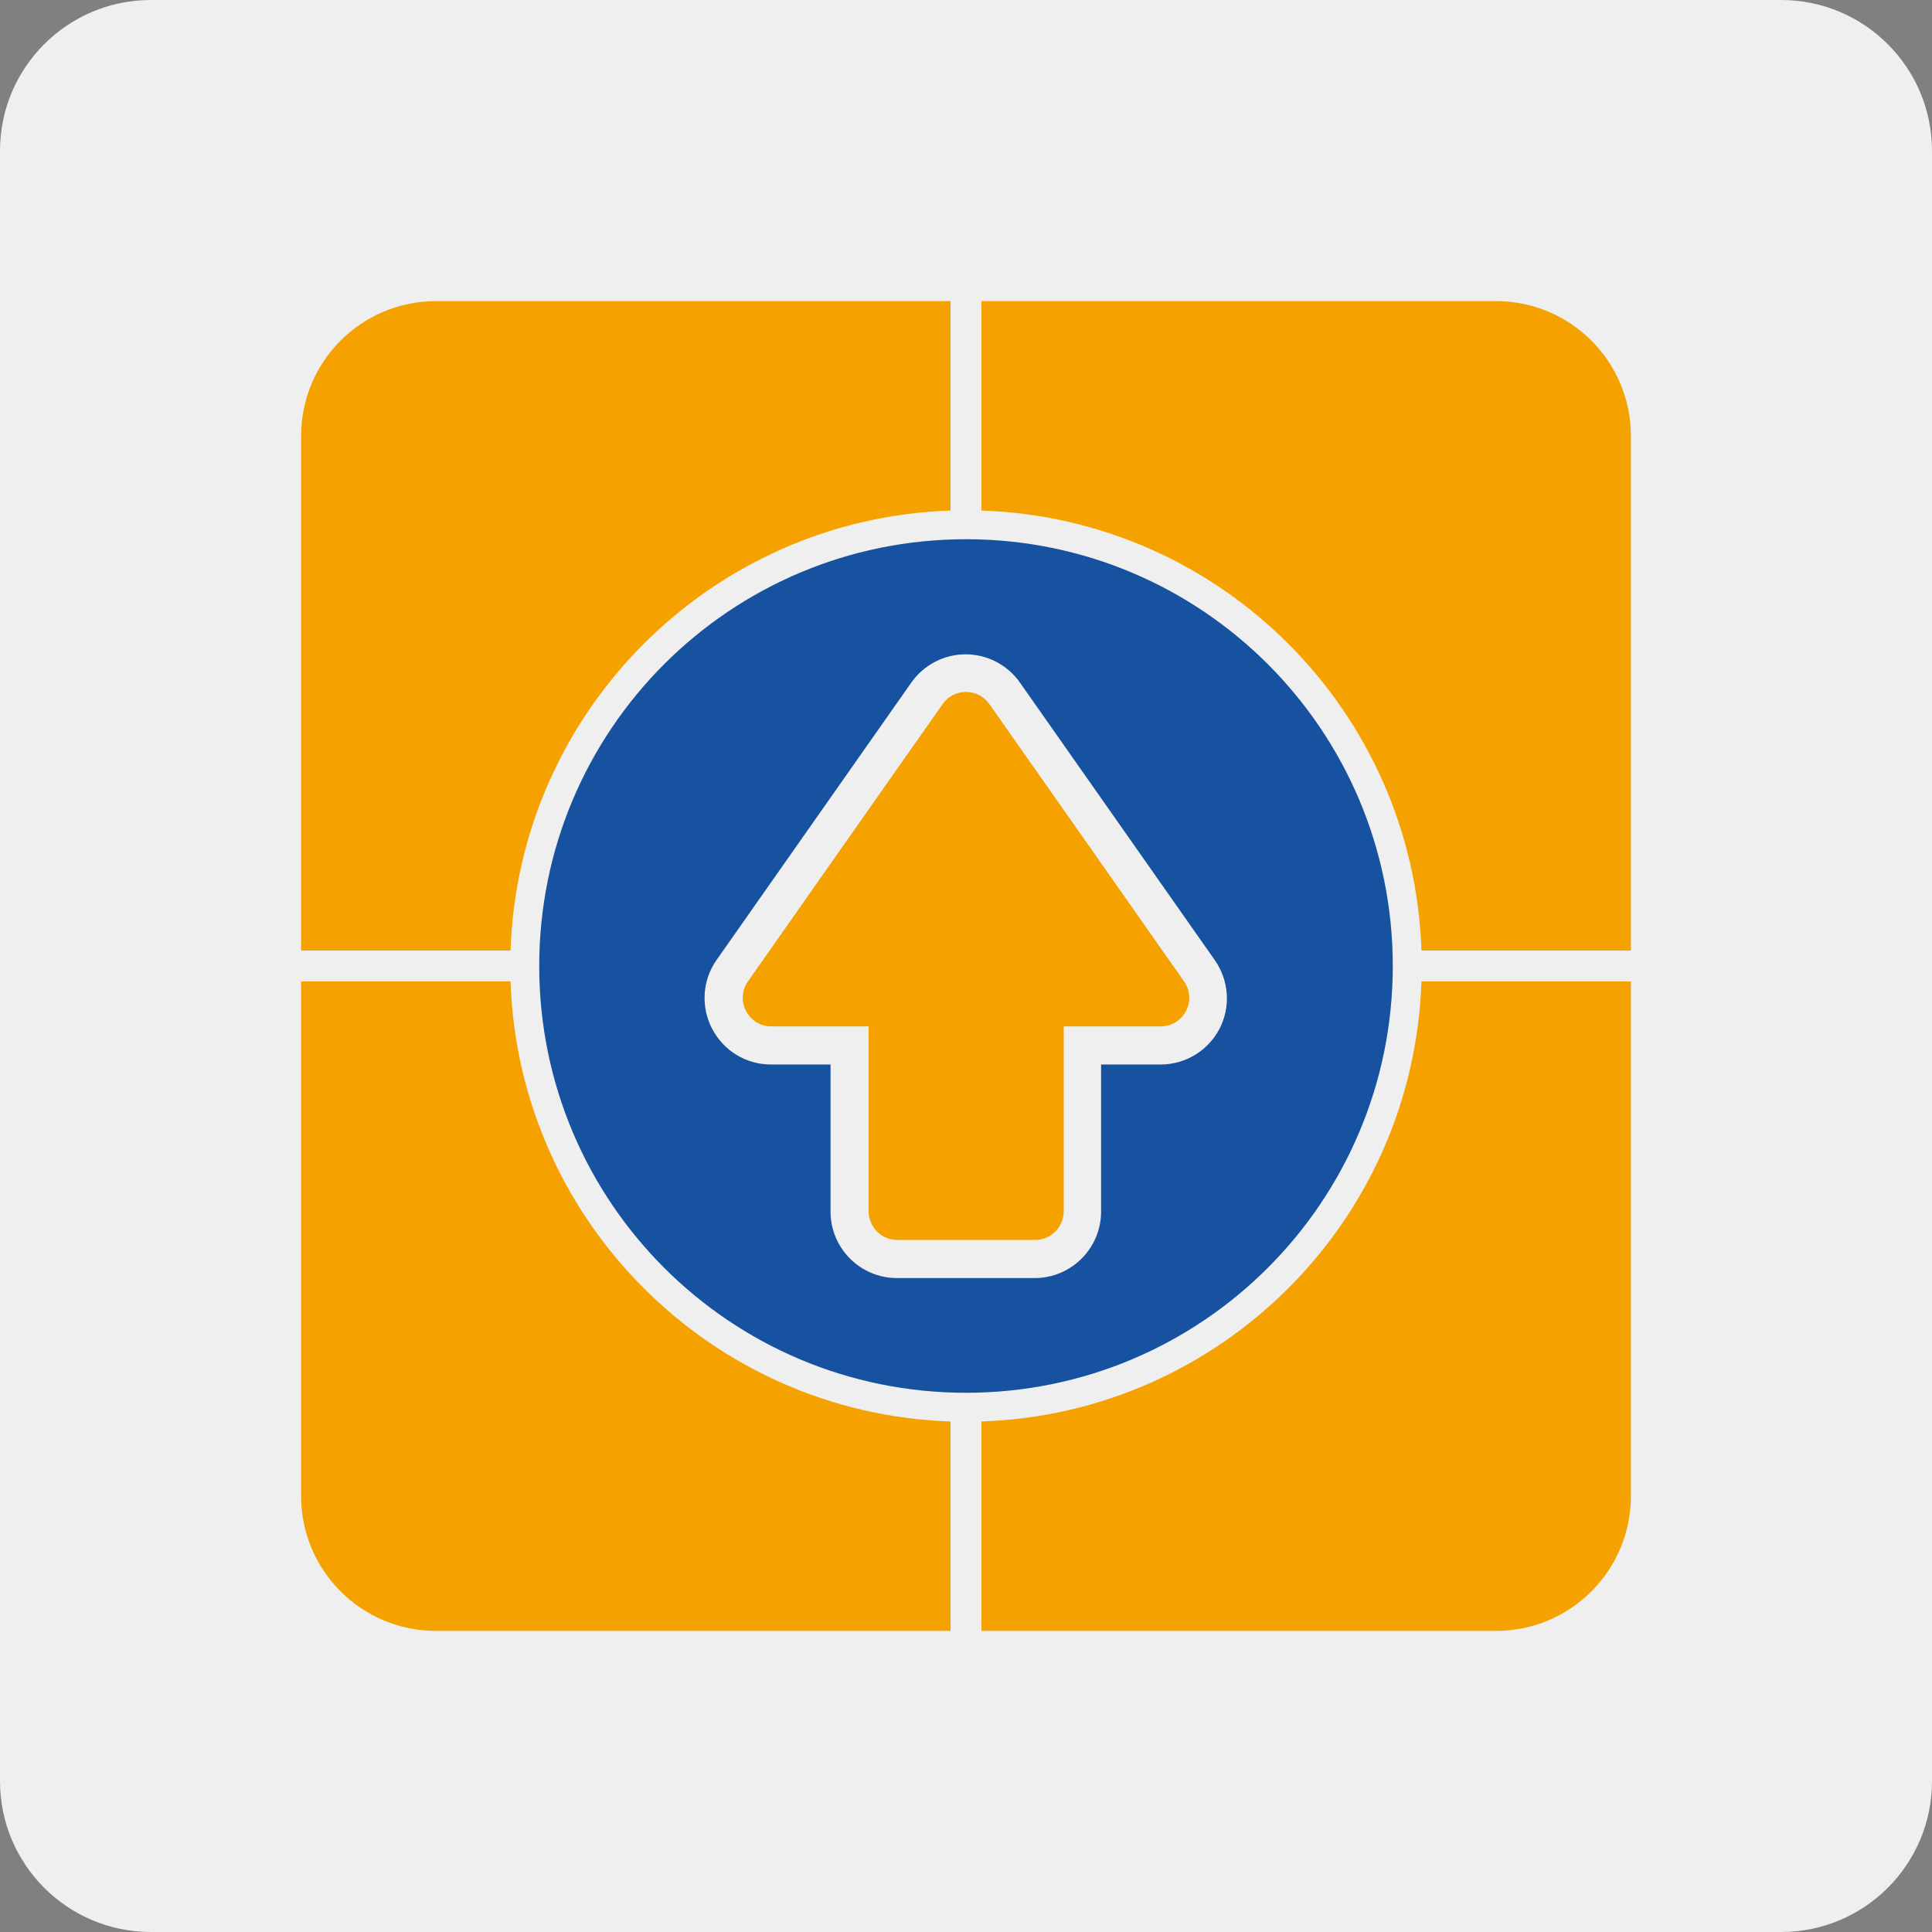 <?xml version="1.0" encoding="utf-8"?><!--Generator: Adobe Illustrator 17.1.0, SVG Export Plug-In . SVG Version: 6.00 Build 0)--><!DOCTYPE svg PUBLIC "-//W3C//DTD SVG 1.1//EN" "http://www.w3.org/Graphics/SVG/1.1/DTD/svg11.dtd"><svg xmlns="http://www.w3.org/2000/svg" xmlns:xlink="http://www.w3.org/1999/xlink" id="Vector" x="0px" y="0px" enable-background="new 0 0 512 512" version="1.1" viewBox="0 0 512 512" xml:space="preserve"><rect x="0" y="0" width="512" height="512" fill="#808080" stroke="none"/><path fill="#EFEFEF" d="M512,472c0,22.1-17.9,40-40,40H40c-22.1,0-40-17.9-40-40V40C0,17.9,17.9,0,40,0h432c22.1,0,40,17.9,40,40
	V472z"/><g><g><path fill="#F5A200" d="M251.9,135.3V79.8H115.5c-19.7,0-35.7,16-35.7,35.7v136.4h55.5C137.4,188.5,188.5,137.4,251.9,135.3z"/><path fill="#F5A200" d="M396.5,79.8H260.1v55.5c63.5,2.1,114.5,53.2,116.6,116.6h55.5V115.5C432.2,95.8,416.2,79.8,396.5,79.8z"/><path fill="#F5A200" d="M376.7,260.1c-2.1,63.5-53.2,114.5-116.6,116.6v55.5h136.4c19.7,0,35.7-16,35.7-35.7V260.1H376.7z"/><path fill="#F5A200" d="M135.3,260.1H79.8v136.4c0,19.7,16,35.7,35.7,35.7h136.4v-55.5C188.5,374.6,137.4,323.5,135.3,260.1z"/></g><path fill="#16529F" d="M256,142.9c-62.5,0-113.1,50.6-113.1,113.1c0,62.5,50.6,113.1,113.1,113.1S369.1,318.5,369.1,256
		C369.1,193.5,318.5,142.9,256,142.9z M323.2,272.6c-3,5.8-9,9.5-15.6,9.5h-15.8v39c0,9.7-7.9,17.6-17.6,17.6h-36.5
		c-9.7,0-17.6-7.9-17.6-17.6v-39h-15.8c-6.6,0-12.5-3.6-15.6-9.5c-3-5.8-2.6-12.8,1.2-18.2l51.6-73.5c3.3-4.7,8.7-7.5,14.4-7.5
		c5.7,0,11.1,2.8,14.4,7.5l51.6,73.5C325.7,259.8,326.2,266.8,323.2,272.6z"/><path fill="#F5A200" d="M307.6,272c6.1,0,9.7-6.9,6.2-11.9l-24.7-35.2l-26.9-38.3c-3-4.3-9.4-4.3-12.4,0l-26.9,38.3l-24.7,35.2
		c-3.5,5,0.1,11.9,6.2,11.9h25.8v49c0,4.2,3.4,7.6,7.6,7.6h36.5c4.2,0,7.6-3.4,7.6-7.6v-49H307.6z"/></g></svg>
